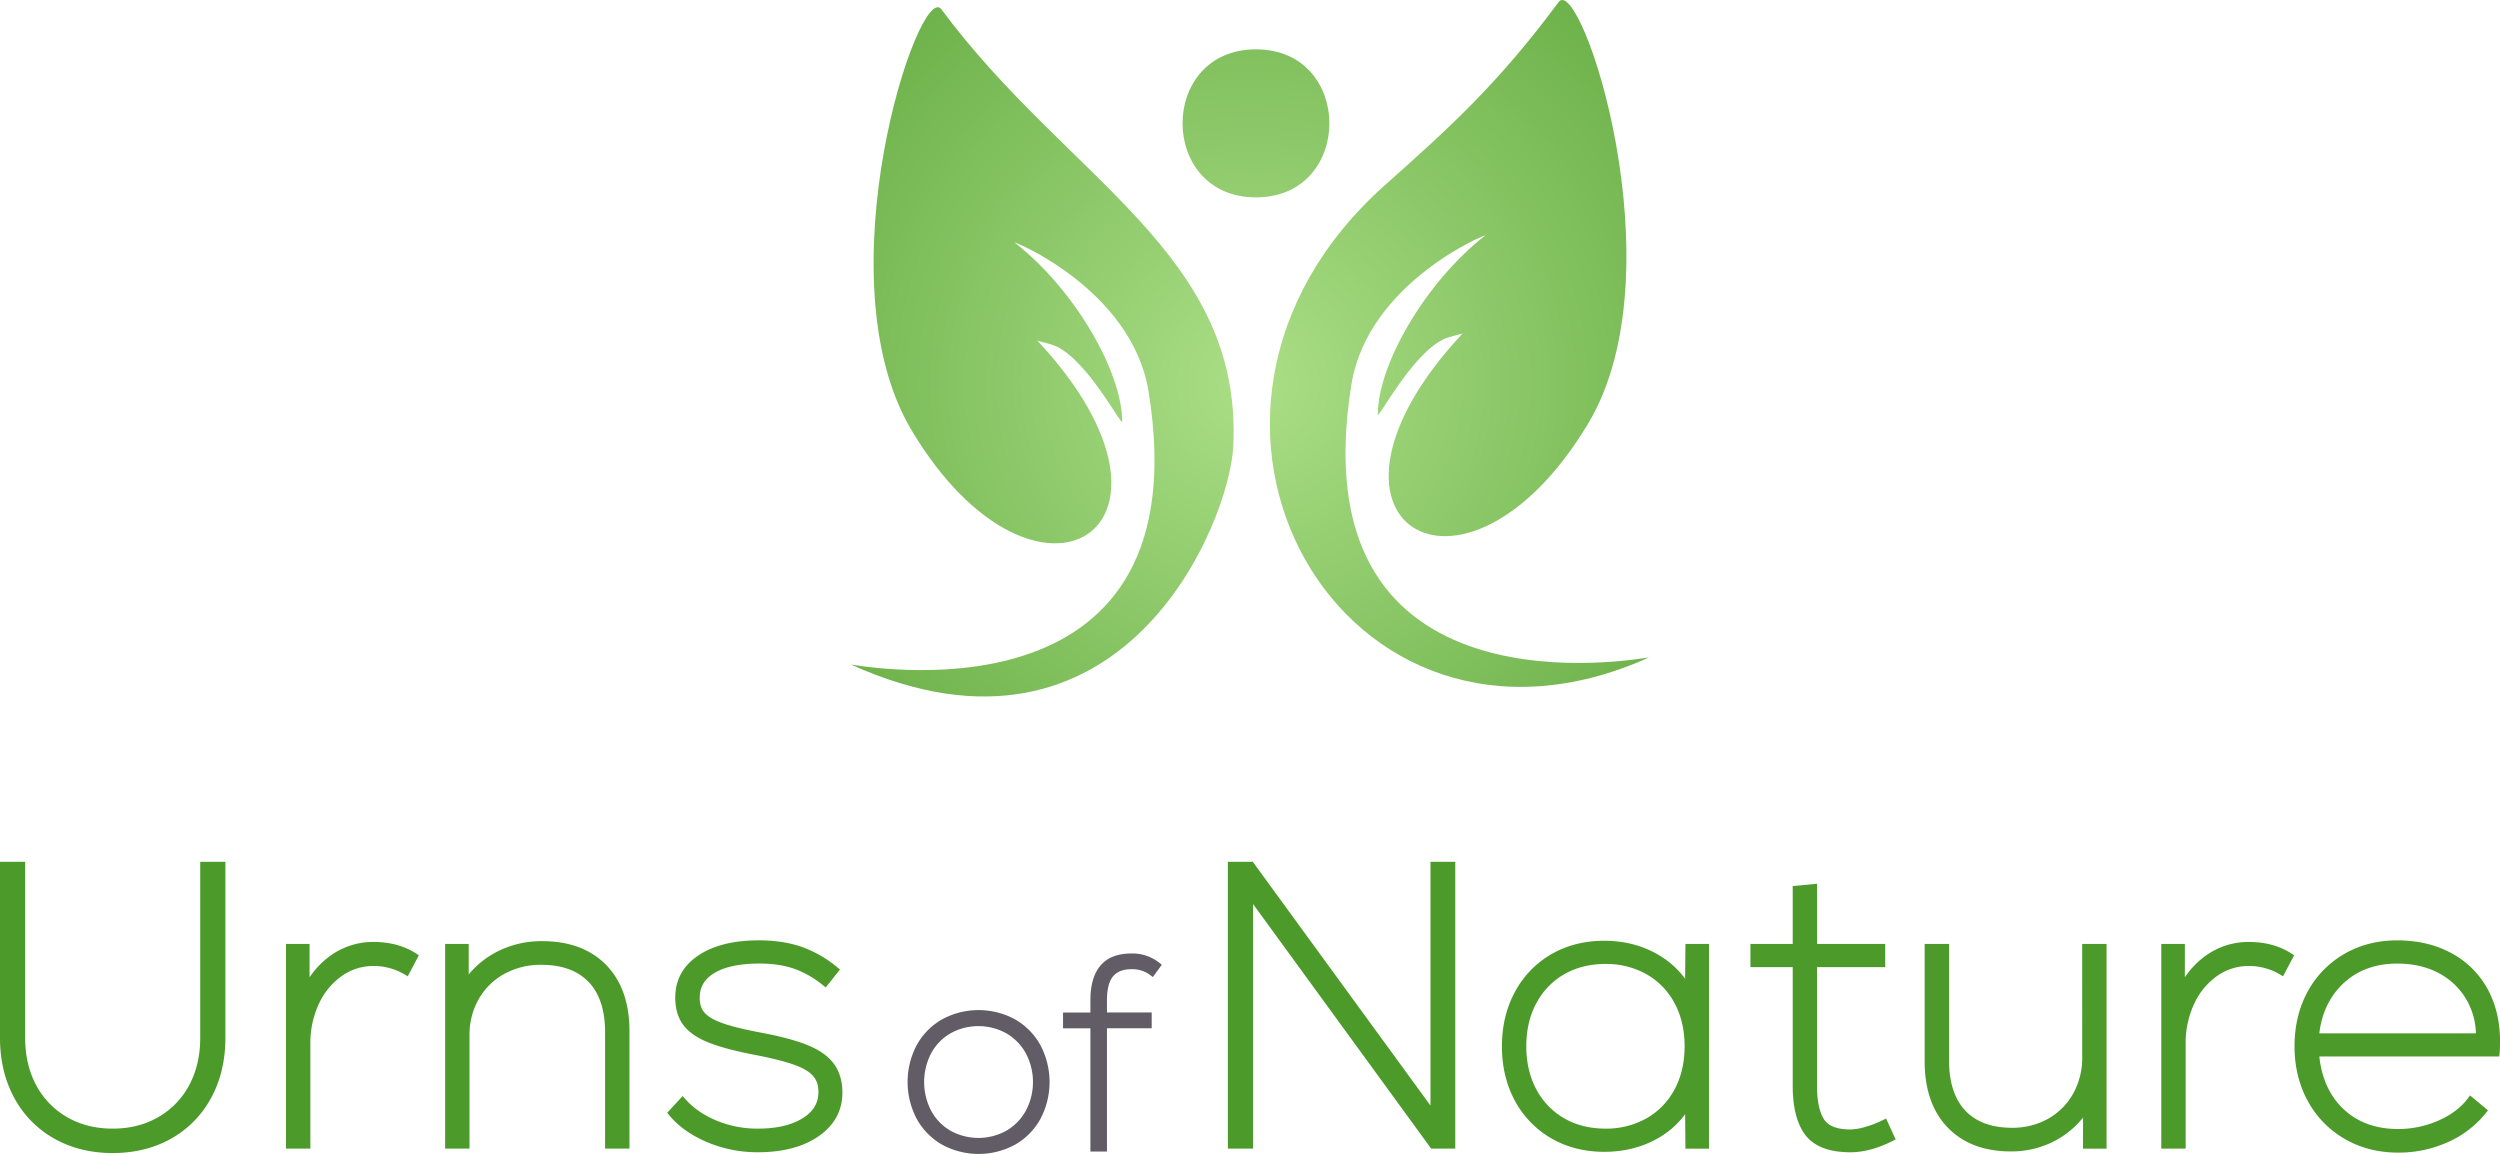 <svg viewBox="0 0 1900 877" data-name="Lag 1" id="Lag_1" xmlns:xlink="http://www.w3.org/1999/xlink" xmlns="http://www.w3.org/2000/svg">
  <defs>
    <style>.cls-1{fill:#4c9a2a;}.cls-2{fill:#625c66;}.cls-3{fill:url(#Ikke-navngivet_forløb_8);}.cls-4{fill:url(#Ikke-navngivet_forløb_8-2);}.cls-5{fill:url(#Ikke-navngivet_forløb_8-3);}</style>
    <radialGradient gradientUnits="userSpaceOnUse" r="616.8" cy="308.51" cx="962.09" id="Ikke-navngivet_forløb_8">
      <stop stop-color="#acdf87" offset="0"></stop>
      <stop stop-color="#a1d77d" offset="0.1"></stop>
      <stop stop-color="#64ab41" offset="0.71"></stop>
      <stop stop-color="#4c9a2a" offset="1"></stop>
    </radialGradient>
    <radialGradient xlink:href="#Ikke-navngivet_forløb_8" r="616.8" cy="308.51" cx="962.09" id="Ikke-navngivet_forløb_8-2"></radialGradient>
    <radialGradient xlink:href="#Ikke-navngivet_forløb_8" r="616.81" cy="308.51" cx="962.09" id="Ikke-navngivet_forløb_8-3"></radialGradient>
  </defs>
  <title>UrnsOfNature-logo-farver</title>
  <path transform="translate(-10 -17.17)" d="M162.17,672.13h19.14V806c0,17-3.63,32.29-10.81,45.49a77.54,77.54,0,0,1-30.37,31c-12.91,7.28-27.87,11-44.47,11s-31.57-3.7-44.47-11a77.37,77.37,0,0,1-30.38-31C13.64,838.27,10,823,10,806V672.13H29.14V806c0,13.6,2.84,25.73,8.44,36.06A61,61,0,0,0,61,866.22c10,5.78,21.66,8.71,34.63,8.71s24.61-2.93,34.62-8.71A61,61,0,0,0,153.73,842c5.6-10.33,8.44-22.47,8.44-36.06Z" class="cls-1"></path>
  <path transform="translate(-10 -17.17)" d="M293.91,733.06a55.22,55.22,0,0,0-31.8,9.75,63.92,63.92,0,0,0-16.83,17.11V734.57H227.35V890.13h18.53v-79.9a70.27,70.27,0,0,1,6.4-30A52.72,52.72,0,0,1,269.66,759a41,41,0,0,1,23.95-7.66,45.77,45.77,0,0,1,23.68,6.26l2.62,1.56,8.43-16-2.24-1.43C317.17,736,306.34,733.06,293.91,733.06Z" class="cls-1"></path>
  <path transform="translate(-10 -17.17)" d="M422.13,732.45a73.82,73.82,0,0,0-35.95,8.85,67.47,67.47,0,0,0-19.95,16.44V734.57H348.3V890.13h18.53V803.86a54.63,54.63,0,0,1,6.9-27.22,50.27,50.27,0,0,1,19.36-19.21,57.2,57.2,0,0,1,28.44-7c15.46,0,27.5,4.39,35.79,13s12.54,21.49,12.54,38v88.69h18.53v-89.3c0-21.3-5.94-38.2-17.65-50.22S442.66,732.45,422.13,732.45Z" class="cls-1"></path>
  <path transform="translate(-10 -17.17)" d="M623.43,811.33c-8.92-3.59-21.4-6.86-37-9.71-12.33-2.38-21.81-4.79-28.2-7.15-6.06-2.24-10.4-4.86-12.89-7.8s-3.55-6.51-3.55-11.3c0-8.08,3.65-14.21,11.17-18.74,7.9-4.75,19.38-7.16,34.13-7.16,10.13,0,19,1.32,26.47,3.93a73.66,73.66,0,0,1,21.72,12.41l2.27,1.82L648.38,754l-2.21-1.82a88.19,88.19,0,0,0-26.8-15.35c-9.47-3.33-20.46-5-32.64-5-19.09,0-34.52,3.83-45.86,11.4-11.72,7.81-17.67,18.62-17.67,32.12,0,8.28,2,15.23,6,20.66s10.39,9.88,19.14,13.41c8.44,3.39,20.25,6.55,35.09,9.4,13.32,2.58,23.62,5.19,30.63,7.75,6.66,2.44,11.39,5.31,14.08,8.54S632,842.2,632,847.21c0,8.3-3.92,14.79-12,19.82-8.39,5.24-19.8,7.9-33.93,7.9a81.27,81.27,0,0,1-31.62-6.14c-9.66-4.06-17.57-9.52-23.5-16.23l-2.12-2.39L517.1,862.85l1.61,2c6.74,8.21,16.29,15,28.38,20.22a98.09,98.09,0,0,0,39,7.81c18.91,0,34.41-4.1,46.06-12.18,12-8.32,18.07-19.48,18.07-33.16,0-8.67-2.18-16-6.47-21.87S632.69,815.05,623.43,811.33Z" class="cls-1"></path>
  <path transform="translate(-10 -17.17)" d="M800.71,811.48a50.6,50.6,0,0,0-19.27-19.59,58.08,58.08,0,0,0-55.47,0,50.46,50.46,0,0,0-19.27,19.59,60.06,60.06,0,0,0,0,56A50.51,50.51,0,0,0,726,887.11a58,58,0,0,0,55.47,0,50.57,50.57,0,0,0,19.27-19.58,60.06,60.06,0,0,0,0-56Zm-11.06,49.81a39.65,39.65,0,0,1-14.81,15.21,43.83,43.83,0,0,1-42.48,0,38.86,38.86,0,0,1-14.7-15.2,47.4,47.4,0,0,1,0-43.6,38.9,38.9,0,0,1,14.7-15.19,43.8,43.8,0,0,1,42.48,0,39.65,39.65,0,0,1,14.81,15.21,46.59,46.59,0,0,1,0,43.58Z" class="cls-2"></path>
  <path transform="translate(-10 -17.17)" d="M869.9,741.82c-20.7,0-31.2,12-31.2,35.72v9.15H817.91v12H838.7v93.65h12.59V798.66h34v-12h-34v-9.15c0-8.65,1.6-14.87,4.76-18.46s7.73-5.3,14.06-5.3a22.83,22.83,0,0,1,14.43,4.73l1.6,1.25,6.83-9.31-1.43-1.18A32.94,32.94,0,0,0,869.9,741.82Z" class="cls-2"></path>
  <polygon points="1087.17 840.24 952.11 654.96 933.18 654.96 933.18 872.96 952.32 872.96 952.32 687.08 1087.69 872.96 1106.01 872.96 1106.01 654.96 1087.17 654.96 1087.17 840.24" class="cls-1"></polygon>
  <path transform="translate(-10 -17.17)" d="M1290.93,734.57l-.24,26.44a67,67,0,0,0-21.38-18.78c-11.81-6.69-25.29-10.08-40.07-10.08-15,0-28.54,3.45-40.26,10.24A72.56,72.56,0,0,0,1161.36,771c-6.57,12.1-9.9,26-9.9,41.4s3.33,29.3,9.9,41.4A72.49,72.49,0,0,0,1189,882.31c11.7,6.8,25.25,10.24,40.26,10.24,14.78,0,28.26-3.33,40.06-9.91A66,66,0,0,0,1290.69,864l.24,26.15h17.9V734.57Zm-8.32,110.65a54.66,54.66,0,0,1-21.31,21.9,62.21,62.21,0,0,1-31.15,7.81c-11.76,0-22.29-2.63-31.3-7.8a54.94,54.94,0,0,1-21.17-21.91c-5.1-9.42-7.69-20.48-7.69-32.87s2.59-23.45,7.69-32.87a54.94,54.94,0,0,1,21.17-21.91c9-5.17,19.54-7.8,31.3-7.8a62.21,62.21,0,0,1,31.15,7.81,54.66,54.66,0,0,1,21.31,21.9c5.1,9.43,7.69,20.49,7.69,32.87S1287.71,835.8,1282.61,845.22Z" class="cls-1"></path>
  <path transform="translate(-10 -17.17)" d="M1440.71,868.56a76,76,0,0,1-12.85,5,43,43,0,0,1-11.62,2c-10,0-16.73-2.6-20-7.74-3.52-5.56-5.31-14.11-5.31-25.43V752.2h51.83V734.57H1391V688.82l-18.54,1.76v44h-32.13V752.2h32.13v90.16c0,16.55,3.27,29.18,9.7,37.54,6.61,8.6,18.1,13,34.13,13,9.91,0,20.65-2.85,31.91-8.49l2.51-1.25-7.27-15.89Z" class="cls-1"></path>
  <path transform="translate(-10 -17.17)" d="M1592.49,820.84a55.68,55.68,0,0,1-6.76,27.24,49.58,49.58,0,0,1-18.92,19.2,54.91,54.91,0,0,1-27.8,7c-15.27,0-27.15-4.39-35.33-13s-12.4-21.48-12.4-38V734.57h-18.53v89.3c0,21.3,5.89,38.19,17.49,50.21s27.73,18.17,47.86,18.17a70.53,70.53,0,0,0,35.38-9,67.83,67.83,0,0,0,19.62-16.7v23.6H1611V734.57h-18.53Z" class="cls-1"></path>
  <path transform="translate(-10 -17.17)" d="M1719.13,733.06a55.22,55.22,0,0,0-31.8,9.75,64.1,64.1,0,0,0-16.84,17.11V734.57h-17.92V890.13h18.53v-79.9a70.12,70.12,0,0,1,6.4-30A52.72,52.72,0,0,1,1694.88,759a41,41,0,0,1,23.94-7.66,45.71,45.71,0,0,1,23.68,6.26l2.62,1.56,8.43-16-2.24-1.43C1742.39,736,1731.56,733.06,1719.13,733.06Z" class="cls-1"></path>
  <path transform="translate(-10 -17.17)" d="M1900.39,768.5a67.75,67.75,0,0,0-27.53-27.06c-11.79-6.36-25.57-9.59-40.94-9.59-15,0-28.61,3.5-40.41,10.4a73.21,73.21,0,0,0-27.77,28.7c-6.57,12.1-9.9,26-9.9,41.4s3.38,29.36,10.06,41.56A73.67,73.67,0,0,0,1792,882.76c11.91,6.9,25.56,10.4,40.56,10.4a90.79,90.79,0,0,0,37.88-8,76.66,76.66,0,0,0,28.65-21.9l1.77-2.23-13.62-11.34-1.83,2.44c-5.13,6.84-12.6,12.45-22.19,16.67a75.69,75.69,0,0,1-30.66,6.42c-17.13,0-31.24-5.23-41.94-15.56-10.11-9.74-16.14-23-17.94-39.57h136.77l.26-2.62c.21-2.14.32-5.19.32-9.07C1910,793.44,1906.77,780,1900.39,768.5Zm-127.71,34c1.82-15.35,7.84-28,17.9-37.6,10.7-10.22,24.62-15.41,41.34-15.41,11.8,0,22.3,2.39,31.24,7.09a52.92,52.92,0,0,1,21,19.7,54.64,54.64,0,0,1,7.56,26.22Z" class="cls-1"></path>
  <path transform="translate(-10 -17.17)" d="M1263.24,516.81c-232.63,105-397.55-183.76-200.37-359.24,48.35-43,85.47-76.44,131.67-138.83,16.75-22.62,92.19,204.12,22.46,320.34-94.89,158.16-228.89,74.52-95.45-68.45,0,0-10.93,2.71-14.31,4.3-24.33,11.45-50.1,61.54-50.1,57.25,0-37.65,35.78-100.19,81.58-136,2.68-2.09-89,35.21-101.61,113.07C997,556.88,1236.05,521.1,1263.24,516.81" class="cls-3"></path>
  <path transform="translate(-10 -17.17)" d="M656.76,522.25c206.1,93,287.68-107.34,290.54-166,7.16-146.77-126.06-202.7-221.84-332C708.71,1.57,633.27,228.3,703,344.52c94.89,158.16,228.88,74.53,95.45-68.44,0,0,10.93,2.7,14.31,4.29,24.33,11.45,50.1,61.54,50.1,57.25,0-37.65-35.78-100.18-81.58-136-2.68-2.09,89,35.2,101.61,113.06C923,562.32,684,526.54,656.76,522.25" class="cls-4"></path>
  <path transform="translate(-10 -17.17)" d="M964.52,167.18c-74.34,0-74.42-112.51,0-112.51S1038.93,167.18,964.52,167.18Z" class="cls-5"></path>
</svg>

